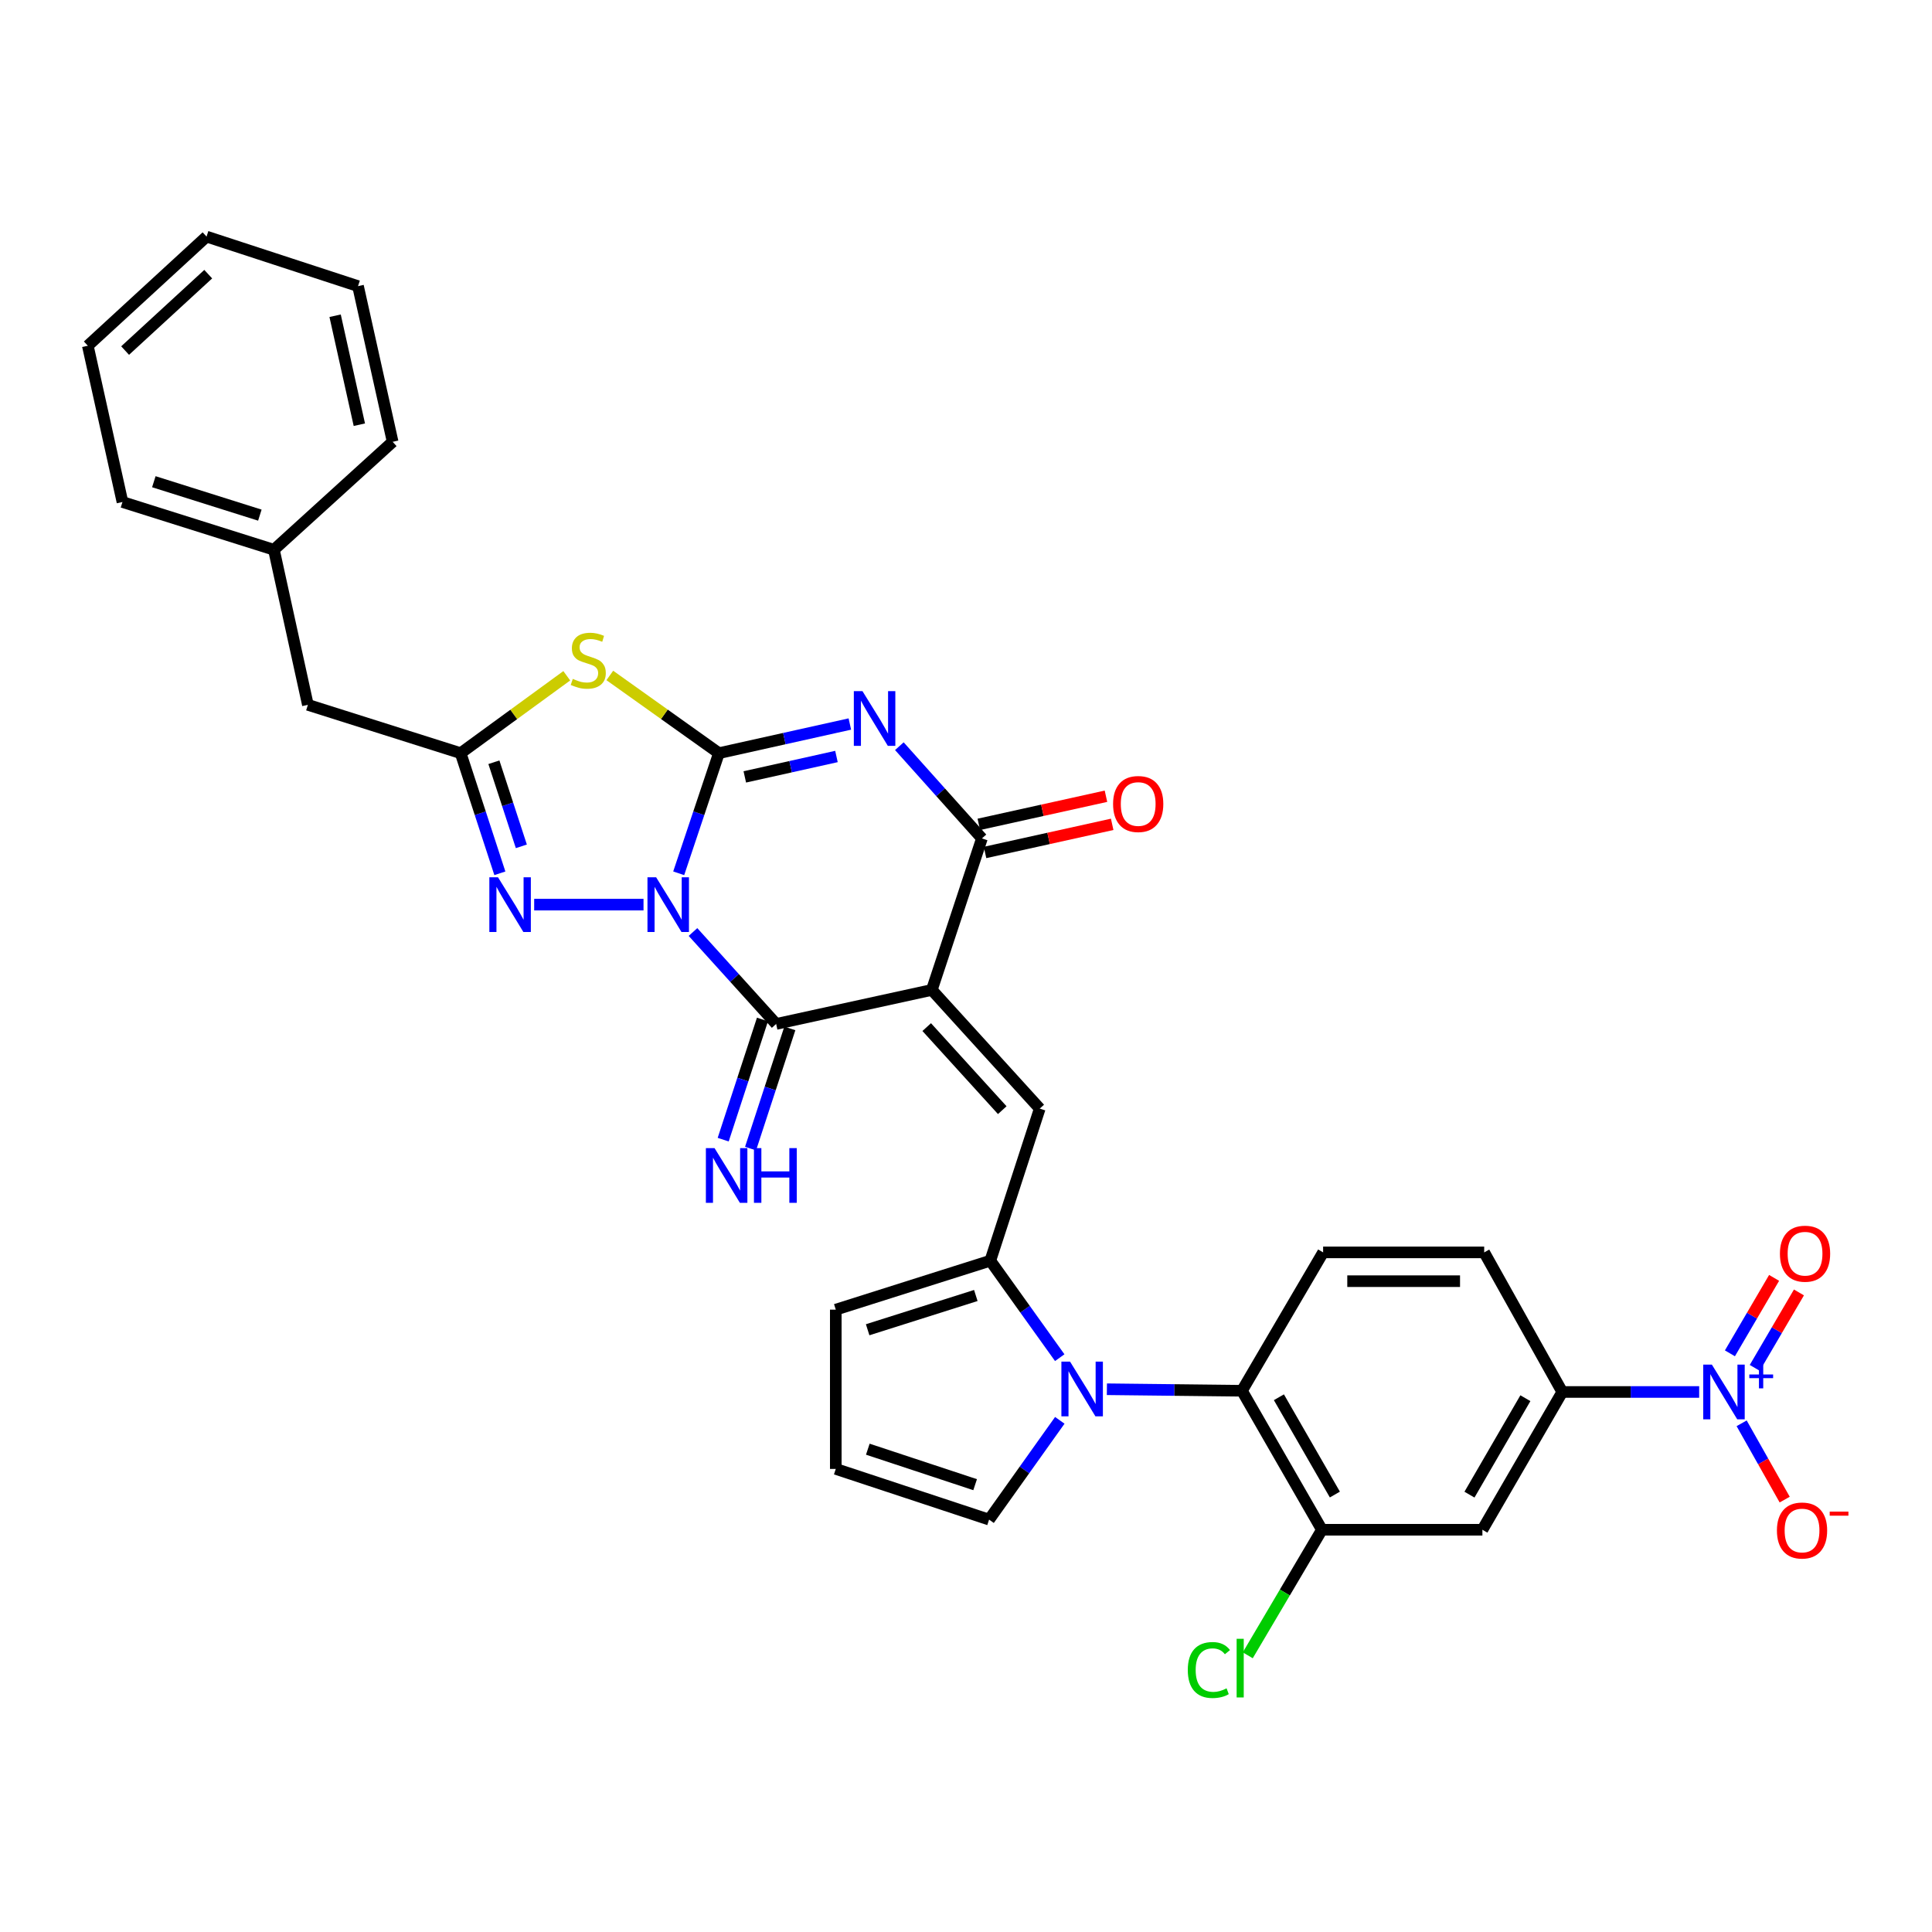 <?xml version='1.0' encoding='iso-8859-1'?>
<svg version='1.1' baseProfile='full'
              xmlns='http://www.w3.org/2000/svg'
                      xmlns:rdkit='http://www.rdkit.org/xml'
                      xmlns:xlink='http://www.w3.org/1999/xlink'
                  xml:space='preserve'
width='1000px' height='1000px' viewBox='0 0 1000 1000'>
<!-- END OF HEADER -->
<rect style='opacity:1.0;fill:#FFFFFF;stroke:none' width='1000' height='1000' x='0' y='0'> </rect>
<path class='bond-0' d='M 351.299,452.009 L 361.702,420.922' style='fill:none;fill-rule:evenodd;stroke:#0000FF;stroke-width:6px;stroke-linecap:butt;stroke-linejoin:miter;stroke-opacity:1' />
<path class='bond-0' d='M 361.702,420.922 L 372.104,389.835' style='fill:none;fill-rule:evenodd;stroke:#000000;stroke-width:6px;stroke-linecap:butt;stroke-linejoin:miter;stroke-opacity:1' />
<path class='bond-3' d='M 358.691,482.411 L 380.212,506.203' style='fill:none;fill-rule:evenodd;stroke:#0000FF;stroke-width:6px;stroke-linecap:butt;stroke-linejoin:miter;stroke-opacity:1' />
<path class='bond-3' d='M 380.212,506.203 L 401.734,529.996' style='fill:none;fill-rule:evenodd;stroke:#000000;stroke-width:6px;stroke-linecap:butt;stroke-linejoin:miter;stroke-opacity:1' />
<path class='bond-6' d='M 333.083,468.236 L 276.491,468.236' style='fill:none;fill-rule:evenodd;stroke:#0000FF;stroke-width:6px;stroke-linecap:butt;stroke-linejoin:miter;stroke-opacity:1' />
<path class='bond-2' d='M 372.104,389.835 L 405.991,382.294' style='fill:none;fill-rule:evenodd;stroke:#000000;stroke-width:6px;stroke-linecap:butt;stroke-linejoin:miter;stroke-opacity:1' />
<path class='bond-2' d='M 405.991,382.294 L 439.879,374.753' style='fill:none;fill-rule:evenodd;stroke:#0000FF;stroke-width:6px;stroke-linecap:butt;stroke-linejoin:miter;stroke-opacity:1' />
<path class='bond-2' d='M 385.508,402.119 L 409.229,396.84' style='fill:none;fill-rule:evenodd;stroke:#000000;stroke-width:6px;stroke-linecap:butt;stroke-linejoin:miter;stroke-opacity:1' />
<path class='bond-2' d='M 409.229,396.84 L 432.95,391.561' style='fill:none;fill-rule:evenodd;stroke:#0000FF;stroke-width:6px;stroke-linecap:butt;stroke-linejoin:miter;stroke-opacity:1' />
<path class='bond-4' d='M 372.104,389.835 L 343.871,369.725' style='fill:none;fill-rule:evenodd;stroke:#000000;stroke-width:6px;stroke-linecap:butt;stroke-linejoin:miter;stroke-opacity:1' />
<path class='bond-4' d='M 343.871,369.725 L 315.638,349.615' style='fill:none;fill-rule:evenodd;stroke:#CCCC00;stroke-width:6px;stroke-linecap:butt;stroke-linejoin:miter;stroke-opacity:1' />
<path class='bond-1' d='M 482.312,512.387 L 401.734,529.996' style='fill:none;fill-rule:evenodd;stroke:#000000;stroke-width:6px;stroke-linecap:butt;stroke-linejoin:miter;stroke-opacity:1' />
<path class='bond-5' d='M 482.312,512.387 L 508.242,433.962' style='fill:none;fill-rule:evenodd;stroke:#000000;stroke-width:6px;stroke-linecap:butt;stroke-linejoin:miter;stroke-opacity:1' />
<path class='bond-8' d='M 482.312,512.387 L 538.17,573.808' style='fill:none;fill-rule:evenodd;stroke:#000000;stroke-width:6px;stroke-linecap:butt;stroke-linejoin:miter;stroke-opacity:1' />
<path class='bond-8' d='M 479.666,531.626 L 518.766,574.621' style='fill:none;fill-rule:evenodd;stroke:#000000;stroke-width:6px;stroke-linecap:butt;stroke-linejoin:miter;stroke-opacity:1' />
<path class='bond-34' d='M 465.505,386.226 L 486.873,410.094' style='fill:none;fill-rule:evenodd;stroke:#0000FF;stroke-width:6px;stroke-linecap:butt;stroke-linejoin:miter;stroke-opacity:1' />
<path class='bond-34' d='M 486.873,410.094 L 508.242,433.962' style='fill:none;fill-rule:evenodd;stroke:#000000;stroke-width:6px;stroke-linecap:butt;stroke-linejoin:miter;stroke-opacity:1' />
<path class='bond-16' d='M 394.652,527.681 L 384.487,558.783' style='fill:none;fill-rule:evenodd;stroke:#000000;stroke-width:6px;stroke-linecap:butt;stroke-linejoin:miter;stroke-opacity:1' />
<path class='bond-16' d='M 384.487,558.783 L 374.323,589.884' style='fill:none;fill-rule:evenodd;stroke:#0000FF;stroke-width:6px;stroke-linecap:butt;stroke-linejoin:miter;stroke-opacity:1' />
<path class='bond-16' d='M 408.817,532.311 L 398.652,563.412' style='fill:none;fill-rule:evenodd;stroke:#000000;stroke-width:6px;stroke-linecap:butt;stroke-linejoin:miter;stroke-opacity:1' />
<path class='bond-16' d='M 398.652,563.412 L 388.487,594.514' style='fill:none;fill-rule:evenodd;stroke:#0000FF;stroke-width:6px;stroke-linecap:butt;stroke-linejoin:miter;stroke-opacity:1' />
<path class='bond-33' d='M 293.359,349.78 L 265.892,369.808' style='fill:none;fill-rule:evenodd;stroke:#CCCC00;stroke-width:6px;stroke-linecap:butt;stroke-linejoin:miter;stroke-opacity:1' />
<path class='bond-33' d='M 265.892,369.808 L 238.426,389.835' style='fill:none;fill-rule:evenodd;stroke:#000000;stroke-width:6px;stroke-linecap:butt;stroke-linejoin:miter;stroke-opacity:1' />
<path class='bond-22' d='M 509.851,441.237 L 542.757,433.958' style='fill:none;fill-rule:evenodd;stroke:#000000;stroke-width:6px;stroke-linecap:butt;stroke-linejoin:miter;stroke-opacity:1' />
<path class='bond-22' d='M 542.757,433.958 L 575.664,426.68' style='fill:none;fill-rule:evenodd;stroke:#FF0000;stroke-width:6px;stroke-linecap:butt;stroke-linejoin:miter;stroke-opacity:1' />
<path class='bond-22' d='M 506.632,426.687 L 539.539,419.408' style='fill:none;fill-rule:evenodd;stroke:#000000;stroke-width:6px;stroke-linecap:butt;stroke-linejoin:miter;stroke-opacity:1' />
<path class='bond-22' d='M 539.539,419.408 L 572.446,412.129' style='fill:none;fill-rule:evenodd;stroke:#FF0000;stroke-width:6px;stroke-linecap:butt;stroke-linejoin:miter;stroke-opacity:1' />
<path class='bond-9' d='M 258.728,452.014 L 248.577,420.925' style='fill:none;fill-rule:evenodd;stroke:#0000FF;stroke-width:6px;stroke-linecap:butt;stroke-linejoin:miter;stroke-opacity:1' />
<path class='bond-9' d='M 248.577,420.925 L 238.426,389.835' style='fill:none;fill-rule:evenodd;stroke:#000000;stroke-width:6px;stroke-linecap:butt;stroke-linejoin:miter;stroke-opacity:1' />
<path class='bond-9' d='M 269.848,438.062 L 262.743,416.3' style='fill:none;fill-rule:evenodd;stroke:#0000FF;stroke-width:6px;stroke-linecap:butt;stroke-linejoin:miter;stroke-opacity:1' />
<path class='bond-9' d='M 262.743,416.3 L 255.637,394.537' style='fill:none;fill-rule:evenodd;stroke:#000000;stroke-width:6px;stroke-linecap:butt;stroke-linejoin:miter;stroke-opacity:1' />
<path class='bond-7' d='M 548.516,702.726 L 530.548,677.633' style='fill:none;fill-rule:evenodd;stroke:#0000FF;stroke-width:6px;stroke-linecap:butt;stroke-linejoin:miter;stroke-opacity:1' />
<path class='bond-7' d='M 530.548,677.633 L 512.58,652.539' style='fill:none;fill-rule:evenodd;stroke:#000000;stroke-width:6px;stroke-linecap:butt;stroke-linejoin:miter;stroke-opacity:1' />
<path class='bond-12' d='M 572.925,719.071 L 607.878,719.463' style='fill:none;fill-rule:evenodd;stroke:#0000FF;stroke-width:6px;stroke-linecap:butt;stroke-linejoin:miter;stroke-opacity:1' />
<path class='bond-12' d='M 607.878,719.463 L 642.831,719.855' style='fill:none;fill-rule:evenodd;stroke:#000000;stroke-width:6px;stroke-linecap:butt;stroke-linejoin:miter;stroke-opacity:1' />
<path class='bond-18' d='M 548.552,735.163 L 530.251,760.856' style='fill:none;fill-rule:evenodd;stroke:#0000FF;stroke-width:6px;stroke-linecap:butt;stroke-linejoin:miter;stroke-opacity:1' />
<path class='bond-18' d='M 530.251,760.856 L 511.95,786.549' style='fill:none;fill-rule:evenodd;stroke:#000000;stroke-width:6px;stroke-linecap:butt;stroke-linejoin:miter;stroke-opacity:1' />
<path class='bond-10' d='M 538.17,573.808 L 512.58,652.539' style='fill:none;fill-rule:evenodd;stroke:#000000;stroke-width:6px;stroke-linecap:butt;stroke-linejoin:miter;stroke-opacity:1' />
<path class='bond-25' d='M 238.426,389.835 L 159.363,364.825' style='fill:none;fill-rule:evenodd;stroke:#000000;stroke-width:6px;stroke-linecap:butt;stroke-linejoin:miter;stroke-opacity:1' />
<path class='bond-20' d='M 512.58,652.539 L 432.598,677.873' style='fill:none;fill-rule:evenodd;stroke:#000000;stroke-width:6px;stroke-linecap:butt;stroke-linejoin:miter;stroke-opacity:1' />
<path class='bond-20' d='M 505.082,670.546 L 449.095,688.279' style='fill:none;fill-rule:evenodd;stroke:#000000;stroke-width:6px;stroke-linecap:butt;stroke-linejoin:miter;stroke-opacity:1' />
<path class='bond-11' d='M 879.489,720.484 L 844.06,720.484' style='fill:none;fill-rule:evenodd;stroke:#0000FF;stroke-width:6px;stroke-linecap:butt;stroke-linejoin:miter;stroke-opacity:1' />
<path class='bond-11' d='M 844.06,720.484 L 808.631,720.484' style='fill:none;fill-rule:evenodd;stroke:#000000;stroke-width:6px;stroke-linecap:butt;stroke-linejoin:miter;stroke-opacity:1' />
<path class='bond-19' d='M 901.471,736.7 L 912.612,756.447' style='fill:none;fill-rule:evenodd;stroke:#0000FF;stroke-width:6px;stroke-linecap:butt;stroke-linejoin:miter;stroke-opacity:1' />
<path class='bond-19' d='M 912.612,756.447 L 923.754,776.194' style='fill:none;fill-rule:evenodd;stroke:#FF0000;stroke-width:6px;stroke-linecap:butt;stroke-linejoin:miter;stroke-opacity:1' />
<path class='bond-21' d='M 908.26,708.013 L 919.696,688.488' style='fill:none;fill-rule:evenodd;stroke:#0000FF;stroke-width:6px;stroke-linecap:butt;stroke-linejoin:miter;stroke-opacity:1' />
<path class='bond-21' d='M 919.696,688.488 L 931.132,668.962' style='fill:none;fill-rule:evenodd;stroke:#FF0000;stroke-width:6px;stroke-linecap:butt;stroke-linejoin:miter;stroke-opacity:1' />
<path class='bond-21' d='M 895.401,700.482 L 906.837,680.957' style='fill:none;fill-rule:evenodd;stroke:#0000FF;stroke-width:6px;stroke-linecap:butt;stroke-linejoin:miter;stroke-opacity:1' />
<path class='bond-21' d='M 906.837,680.957 L 918.273,661.431' style='fill:none;fill-rule:evenodd;stroke:#FF0000;stroke-width:6px;stroke-linecap:butt;stroke-linejoin:miter;stroke-opacity:1' />
<path class='bond-13' d='M 642.831,719.855 L 684.217,791.798' style='fill:none;fill-rule:evenodd;stroke:#000000;stroke-width:6px;stroke-linecap:butt;stroke-linejoin:miter;stroke-opacity:1' />
<path class='bond-13' d='M 661.956,723.215 L 690.926,773.576' style='fill:none;fill-rule:evenodd;stroke:#000000;stroke-width:6px;stroke-linecap:butt;stroke-linejoin:miter;stroke-opacity:1' />
<path class='bond-17' d='M 642.831,719.855 L 684.846,648.234' style='fill:none;fill-rule:evenodd;stroke:#000000;stroke-width:6px;stroke-linecap:butt;stroke-linejoin:miter;stroke-opacity:1' />
<path class='bond-15' d='M 684.217,791.798 L 767.286,791.798' style='fill:none;fill-rule:evenodd;stroke:#000000;stroke-width:6px;stroke-linecap:butt;stroke-linejoin:miter;stroke-opacity:1' />
<path class='bond-26' d='M 684.217,791.798 L 665.028,824.29' style='fill:none;fill-rule:evenodd;stroke:#000000;stroke-width:6px;stroke-linecap:butt;stroke-linejoin:miter;stroke-opacity:1' />
<path class='bond-26' d='M 665.028,824.29 L 645.839,856.781' style='fill:none;fill-rule:evenodd;stroke:#00CC00;stroke-width:6px;stroke-linecap:butt;stroke-linejoin:miter;stroke-opacity:1' />
<path class='bond-14' d='M 808.631,720.484 L 768.214,648.234' style='fill:none;fill-rule:evenodd;stroke:#000000;stroke-width:6px;stroke-linecap:butt;stroke-linejoin:miter;stroke-opacity:1' />
<path class='bond-37' d='M 808.631,720.484 L 767.286,791.798' style='fill:none;fill-rule:evenodd;stroke:#000000;stroke-width:6px;stroke-linecap:butt;stroke-linejoin:miter;stroke-opacity:1' />
<path class='bond-37' d='M 789.537,723.707 L 760.596,773.627' style='fill:none;fill-rule:evenodd;stroke:#000000;stroke-width:6px;stroke-linecap:butt;stroke-linejoin:miter;stroke-opacity:1' />
<path class='bond-24' d='M 684.846,648.234 L 768.214,648.234' style='fill:none;fill-rule:evenodd;stroke:#000000;stroke-width:6px;stroke-linecap:butt;stroke-linejoin:miter;stroke-opacity:1' />
<path class='bond-24' d='M 697.351,663.136 L 755.708,663.136' style='fill:none;fill-rule:evenodd;stroke:#000000;stroke-width:6px;stroke-linecap:butt;stroke-linejoin:miter;stroke-opacity:1' />
<path class='bond-35' d='M 511.95,786.549 L 432.598,760.313' style='fill:none;fill-rule:evenodd;stroke:#000000;stroke-width:6px;stroke-linecap:butt;stroke-linejoin:miter;stroke-opacity:1' />
<path class='bond-35' d='M 504.725,768.465 L 449.179,750.1' style='fill:none;fill-rule:evenodd;stroke:#000000;stroke-width:6px;stroke-linecap:butt;stroke-linejoin:miter;stroke-opacity:1' />
<path class='bond-23' d='M 432.598,677.873 L 432.598,760.313' style='fill:none;fill-rule:evenodd;stroke:#000000;stroke-width:6px;stroke-linecap:butt;stroke-linejoin:miter;stroke-opacity:1' />
<path class='bond-27' d='M 159.363,364.825 L 141.779,284.553' style='fill:none;fill-rule:evenodd;stroke:#000000;stroke-width:6px;stroke-linecap:butt;stroke-linejoin:miter;stroke-opacity:1' />
<path class='bond-28' d='M 141.779,284.553 L 63.386,259.841' style='fill:none;fill-rule:evenodd;stroke:#000000;stroke-width:6px;stroke-linecap:butt;stroke-linejoin:miter;stroke-opacity:1' />
<path class='bond-28' d='M 134.5,266.634 L 79.626,249.336' style='fill:none;fill-rule:evenodd;stroke:#000000;stroke-width:6px;stroke-linecap:butt;stroke-linejoin:miter;stroke-opacity:1' />
<path class='bond-29' d='M 141.779,284.553 L 203.233,228.68' style='fill:none;fill-rule:evenodd;stroke:#000000;stroke-width:6px;stroke-linecap:butt;stroke-linejoin:miter;stroke-opacity:1' />
<path class='bond-31' d='M 63.386,259.841 L 45.455,178.957' style='fill:none;fill-rule:evenodd;stroke:#000000;stroke-width:6px;stroke-linecap:butt;stroke-linejoin:miter;stroke-opacity:1' />
<path class='bond-30' d='M 203.233,228.68 L 185.309,148.102' style='fill:none;fill-rule:evenodd;stroke:#000000;stroke-width:6px;stroke-linecap:butt;stroke-linejoin:miter;stroke-opacity:1' />
<path class='bond-30' d='M 185.998,219.829 L 173.451,163.424' style='fill:none;fill-rule:evenodd;stroke:#000000;stroke-width:6px;stroke-linecap:butt;stroke-linejoin:miter;stroke-opacity:1' />
<path class='bond-32' d='M 185.309,148.102 L 106.908,122.462' style='fill:none;fill-rule:evenodd;stroke:#000000;stroke-width:6px;stroke-linecap:butt;stroke-linejoin:miter;stroke-opacity:1' />
<path class='bond-36' d='M 45.455,178.957 L 106.908,122.462' style='fill:none;fill-rule:evenodd;stroke:#000000;stroke-width:6px;stroke-linecap:butt;stroke-linejoin:miter;stroke-opacity:1' />
<path class='bond-36' d='M 64.758,181.453 L 107.776,141.907' style='fill:none;fill-rule:evenodd;stroke:#000000;stroke-width:6px;stroke-linecap:butt;stroke-linejoin:miter;stroke-opacity:1' />
<path  class='atom-0' d='M 339.609 454.076
L 348.889 469.076
Q 349.809 470.556, 351.289 473.236
Q 352.769 475.916, 352.849 476.076
L 352.849 454.076
L 356.609 454.076
L 356.609 482.396
L 352.729 482.396
L 342.769 465.996
Q 341.609 464.076, 340.369 461.876
Q 339.169 459.676, 338.809 458.996
L 338.809 482.396
L 335.129 482.396
L 335.129 454.076
L 339.609 454.076
' fill='#0000FF'/>
<path  class='atom-3' d='M 446.422 357.743
L 455.702 372.743
Q 456.622 374.223, 458.102 376.903
Q 459.582 379.583, 459.662 379.743
L 459.662 357.743
L 463.422 357.743
L 463.422 386.063
L 459.542 386.063
L 449.582 369.663
Q 448.422 367.743, 447.182 365.543
Q 445.982 363.343, 445.622 362.663
L 445.622 386.063
L 441.942 386.063
L 441.942 357.743
L 446.422 357.743
' fill='#0000FF'/>
<path  class='atom-5' d='M 296.483 351.389
Q 296.803 351.509, 298.123 352.069
Q 299.443 352.629, 300.883 352.989
Q 302.363 353.309, 303.803 353.309
Q 306.483 353.309, 308.043 352.029
Q 309.603 350.709, 309.603 348.429
Q 309.603 346.869, 308.803 345.909
Q 308.043 344.949, 306.843 344.429
Q 305.643 343.909, 303.643 343.309
Q 301.123 342.549, 299.603 341.829
Q 298.123 341.109, 297.043 339.589
Q 296.003 338.069, 296.003 335.509
Q 296.003 331.949, 298.403 329.749
Q 300.843 327.549, 305.643 327.549
Q 308.923 327.549, 312.643 329.109
L 311.723 332.189
Q 308.323 330.789, 305.763 330.789
Q 303.003 330.789, 301.483 331.949
Q 299.963 333.069, 300.003 335.029
Q 300.003 336.549, 300.763 337.469
Q 301.563 338.389, 302.683 338.909
Q 303.843 339.429, 305.763 340.029
Q 308.323 340.829, 309.843 341.629
Q 311.363 342.429, 312.443 344.069
Q 313.563 345.669, 313.563 348.429
Q 313.563 352.349, 310.923 354.469
Q 308.323 356.549, 303.963 356.549
Q 301.443 356.549, 299.523 355.989
Q 297.643 355.469, 295.403 354.549
L 296.483 351.389
' fill='#CCCC00'/>
<path  class='atom-7' d='M 257.764 454.076
L 267.044 469.076
Q 267.964 470.556, 269.444 473.236
Q 270.924 475.916, 271.004 476.076
L 271.004 454.076
L 274.764 454.076
L 274.764 482.396
L 270.884 482.396
L 260.924 465.996
Q 259.764 464.076, 258.524 461.876
Q 257.324 459.676, 256.964 458.996
L 256.964 482.396
L 253.284 482.396
L 253.284 454.076
L 257.764 454.076
' fill='#0000FF'/>
<path  class='atom-8' d='M 553.857 704.767
L 563.137 719.767
Q 564.057 721.247, 565.537 723.927
Q 567.017 726.607, 567.097 726.767
L 567.097 704.767
L 570.857 704.767
L 570.857 733.087
L 566.977 733.087
L 557.017 716.687
Q 555.857 714.767, 554.617 712.567
Q 553.417 710.367, 553.057 709.687
L 553.057 733.087
L 549.377 733.087
L 549.377 704.767
L 553.857 704.767
' fill='#0000FF'/>
<path  class='atom-12' d='M 886.062 706.324
L 895.342 721.324
Q 896.262 722.804, 897.742 725.484
Q 899.222 728.164, 899.302 728.324
L 899.302 706.324
L 903.062 706.324
L 903.062 734.644
L 899.182 734.644
L 889.222 718.244
Q 888.062 716.324, 886.822 714.124
Q 885.622 711.924, 885.262 711.244
L 885.262 734.644
L 881.582 734.644
L 881.582 706.324
L 886.062 706.324
' fill='#0000FF'/>
<path  class='atom-12' d='M 905.438 711.429
L 910.427 711.429
L 910.427 706.175
L 912.645 706.175
L 912.645 711.429
L 917.766 711.429
L 917.766 713.33
L 912.645 713.33
L 912.645 718.61
L 910.427 718.61
L 910.427 713.33
L 905.438 713.33
L 905.438 711.429
' fill='#0000FF'/>
<path  class='atom-17' d='M 369.843 594.262
L 379.123 609.262
Q 380.043 610.742, 381.523 613.422
Q 383.003 616.102, 383.083 616.262
L 383.083 594.262
L 386.843 594.262
L 386.843 622.582
L 382.963 622.582
L 373.003 606.182
Q 371.843 604.262, 370.603 602.062
Q 369.403 599.862, 369.043 599.182
L 369.043 622.582
L 365.363 622.582
L 365.363 594.262
L 369.843 594.262
' fill='#0000FF'/>
<path  class='atom-17' d='M 390.243 594.262
L 394.083 594.262
L 394.083 606.302
L 408.563 606.302
L 408.563 594.262
L 412.403 594.262
L 412.403 622.582
L 408.563 622.582
L 408.563 609.502
L 394.083 609.502
L 394.083 622.582
L 390.243 622.582
L 390.243 594.262
' fill='#0000FF'/>
<path  class='atom-20' d='M 919.731 792.184
Q 919.731 785.384, 923.091 781.584
Q 926.451 777.784, 932.731 777.784
Q 939.011 777.784, 942.371 781.584
Q 945.731 785.384, 945.731 792.184
Q 945.731 799.064, 942.331 802.984
Q 938.931 806.864, 932.731 806.864
Q 926.491 806.864, 923.091 802.984
Q 919.731 799.104, 919.731 792.184
M 932.731 803.664
Q 937.051 803.664, 939.371 800.784
Q 941.731 797.864, 941.731 792.184
Q 941.731 786.624, 939.371 783.824
Q 937.051 780.984, 932.731 780.984
Q 928.411 780.984, 926.051 783.784
Q 923.731 786.584, 923.731 792.184
Q 923.731 797.904, 926.051 800.784
Q 928.411 803.664, 932.731 803.664
' fill='#FF0000'/>
<path  class='atom-20' d='M 947.051 782.407
L 956.739 782.407
L 956.739 784.519
L 947.051 784.519
L 947.051 782.407
' fill='#FF0000'/>
<path  class='atom-22' d='M 921.287 648.911
Q 921.287 642.111, 924.647 638.311
Q 928.007 634.511, 934.287 634.511
Q 940.567 634.511, 943.927 638.311
Q 947.287 642.111, 947.287 648.911
Q 947.287 655.791, 943.887 659.711
Q 940.487 663.591, 934.287 663.591
Q 928.047 663.591, 924.647 659.711
Q 921.287 655.831, 921.287 648.911
M 934.287 660.391
Q 938.607 660.391, 940.927 657.511
Q 943.287 654.591, 943.287 648.911
Q 943.287 643.351, 940.927 640.551
Q 938.607 637.711, 934.287 637.711
Q 929.967 637.711, 927.607 640.511
Q 925.287 643.311, 925.287 648.911
Q 925.287 654.631, 927.607 657.511
Q 929.967 660.391, 934.287 660.391
' fill='#FF0000'/>
<path  class='atom-23' d='M 576.126 416.151
Q 576.126 409.351, 579.486 405.551
Q 582.846 401.751, 589.126 401.751
Q 595.406 401.751, 598.766 405.551
Q 602.126 409.351, 602.126 416.151
Q 602.126 423.031, 598.726 426.951
Q 595.326 430.831, 589.126 430.831
Q 582.886 430.831, 579.486 426.951
Q 576.126 423.071, 576.126 416.151
M 589.126 427.631
Q 593.446 427.631, 595.766 424.751
Q 598.126 421.831, 598.126 416.151
Q 598.126 410.591, 595.766 407.791
Q 593.446 404.951, 589.126 404.951
Q 584.806 404.951, 582.446 407.751
Q 580.126 410.551, 580.126 416.151
Q 580.126 421.871, 582.446 424.751
Q 584.806 427.631, 589.126 427.631
' fill='#FF0000'/>
<path  class='atom-27' d='M 614.8 864.398
Q 614.8 857.358, 618.08 853.678
Q 621.4 849.958, 627.68 849.958
Q 633.52 849.958, 636.64 854.078
L 634 856.238
Q 631.72 853.238, 627.68 853.238
Q 623.4 853.238, 621.12 856.118
Q 618.88 858.958, 618.88 864.398
Q 618.88 869.998, 621.2 872.878
Q 623.56 875.758, 628.12 875.758
Q 631.24 875.758, 634.88 873.878
L 636 876.878
Q 634.52 877.838, 632.28 878.398
Q 630.04 878.958, 627.56 878.958
Q 621.4 878.958, 618.08 875.198
Q 614.8 871.438, 614.8 864.398
' fill='#00CC00'/>
<path  class='atom-27' d='M 640.08 848.238
L 643.76 848.238
L 643.76 878.598
L 640.08 878.598
L 640.08 848.238
' fill='#00CC00'/>
</svg>
